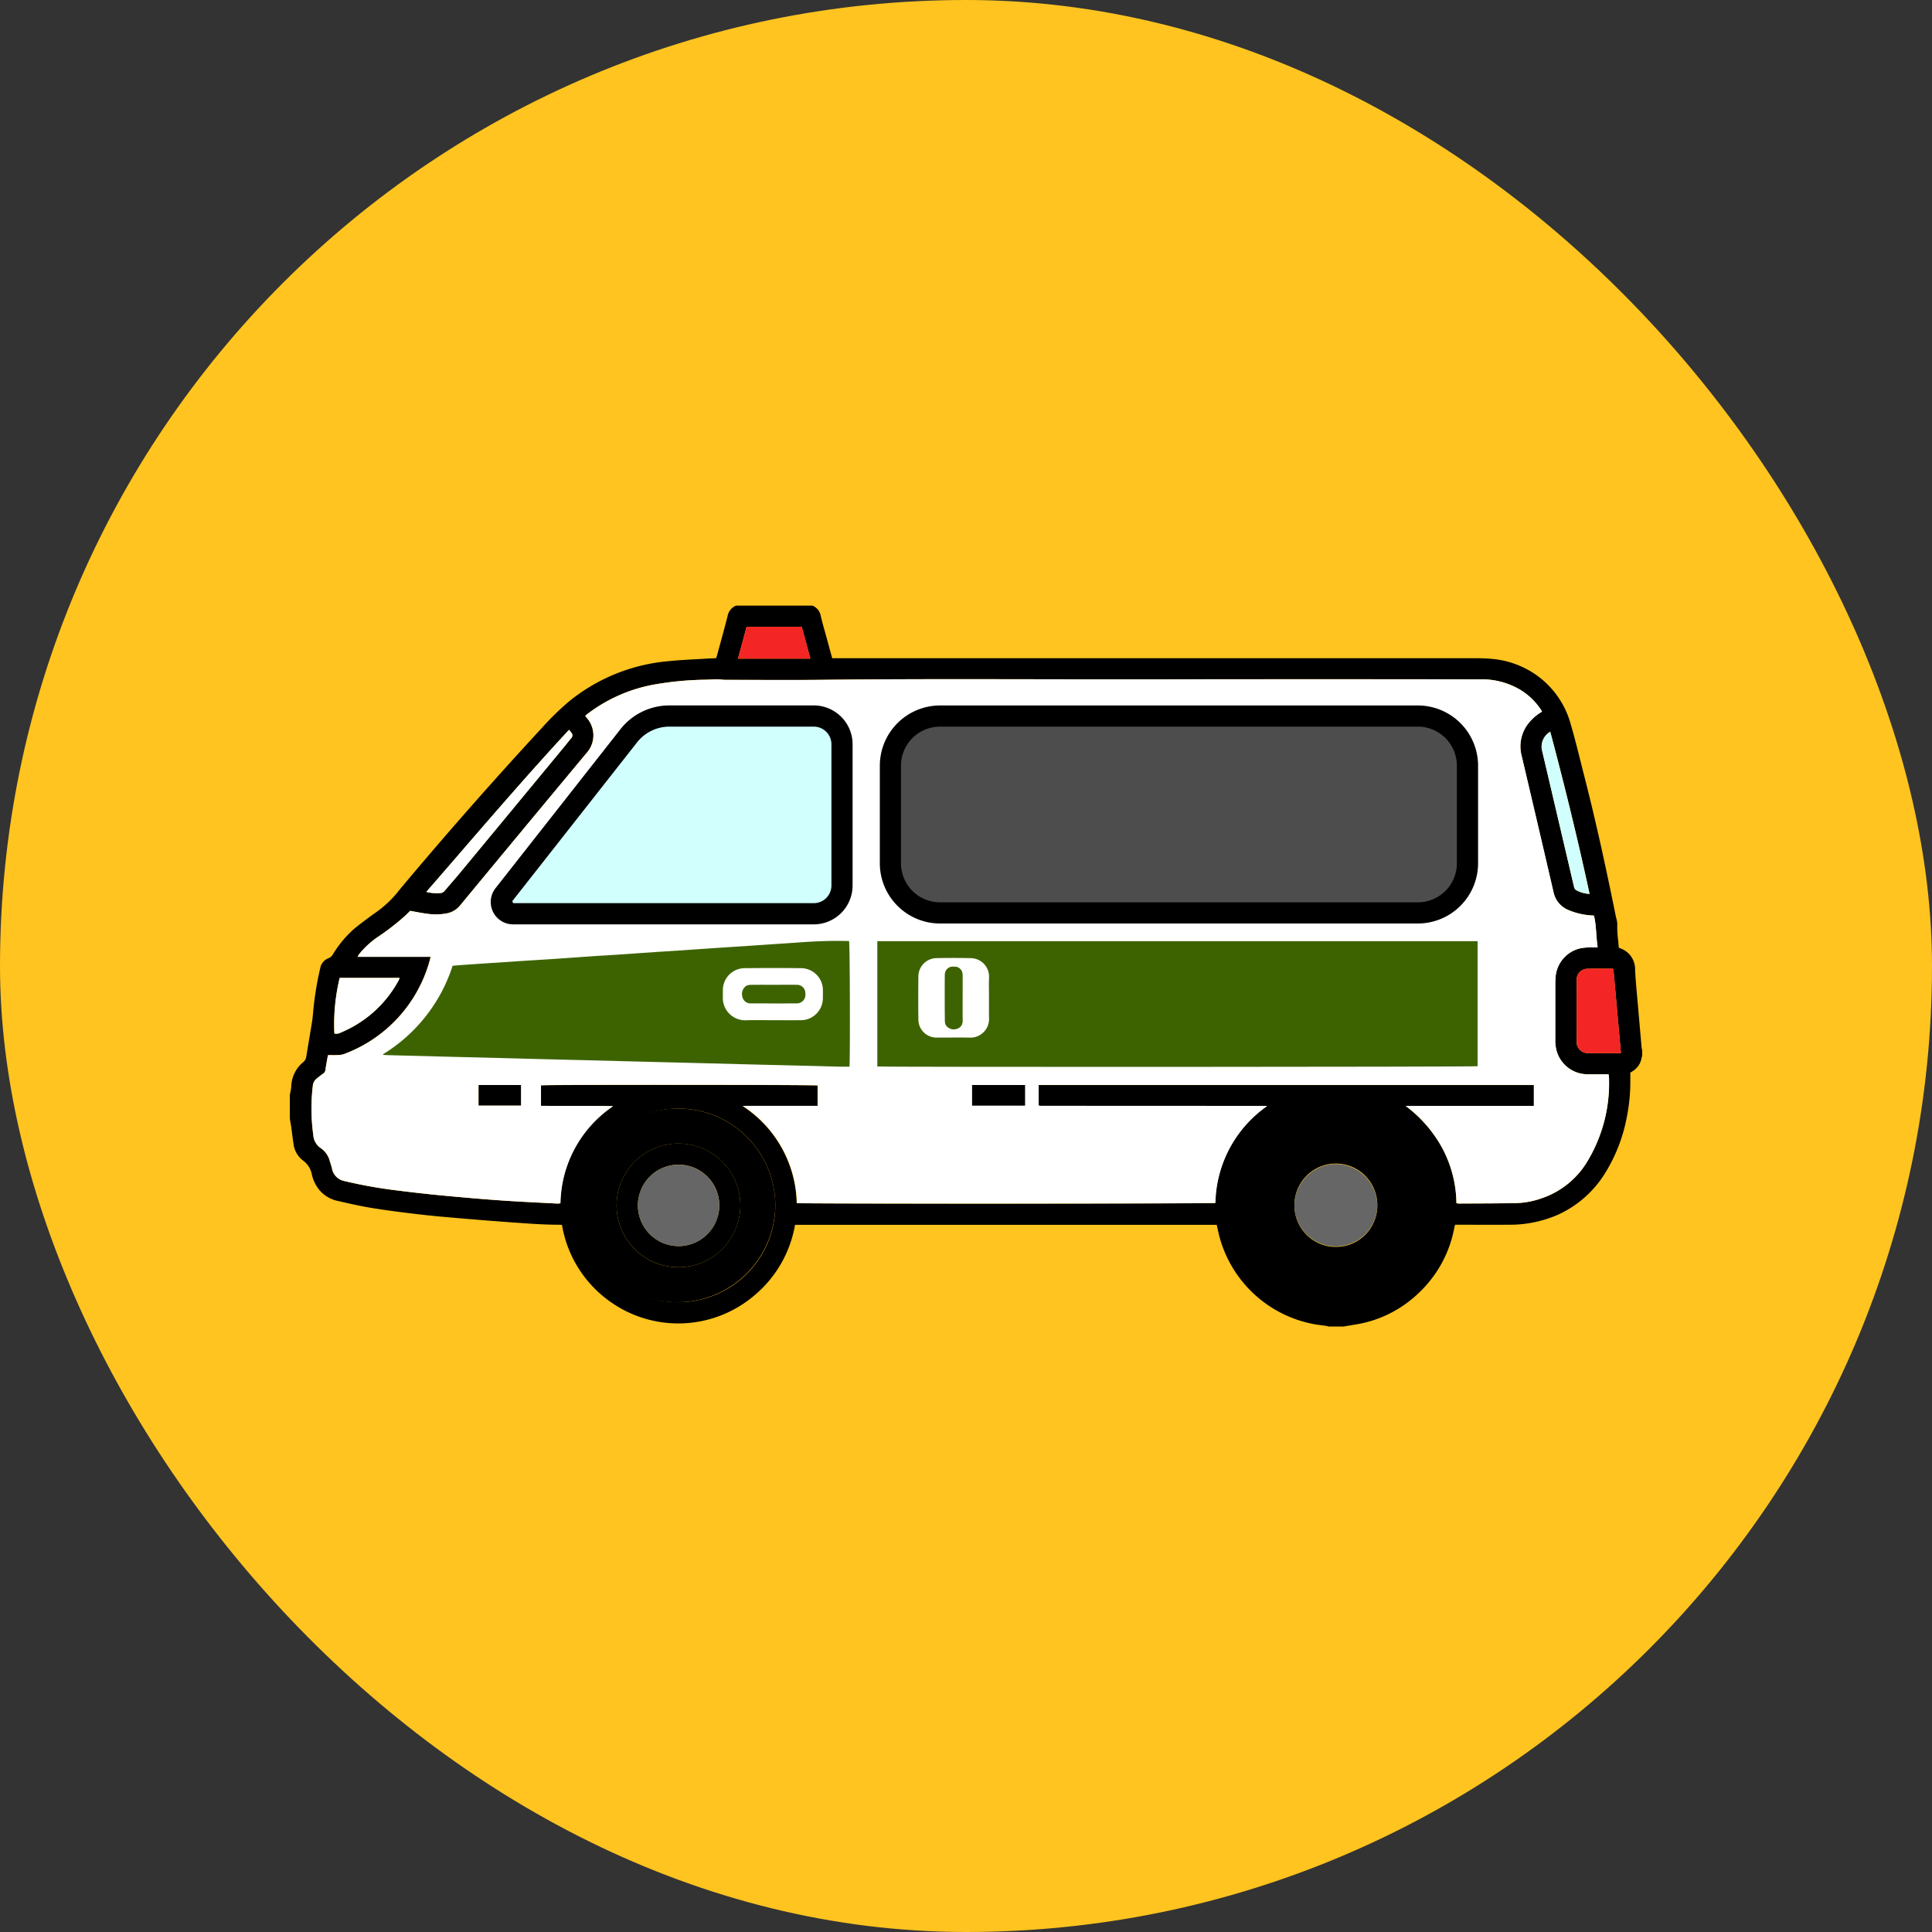 <svg xmlns="http://www.w3.org/2000/svg" viewBox="0 0 40 40"><rect x="0" y="0" width="40" height="40" fill="#333333" stroke="none"/><defs><style>.cls-1{fill:#ffc41f;}.cls-2{fill:#fff;}.cls-3{fill:#d1fffd;}.cls-4{fill:#f42525;}.cls-5{fill:#666;}.cls-6{fill:#4d4d4d;}.cls-7{fill:#3d6300;}</style></defs><title>van-help</title><g id="Layer_2" data-name="Layer 2"><g id="Layer_1-2" data-name="Layer 1"><rect class="cls-1" width="40" height="40" rx="20" ry="20"/><path d="M14.036,22.952a2.005,2.005,0,1,0,.045,4.009,2.029,2.029,0,0,0,1.971-2.011A2.008,2.008,0,0,0,14.036,22.952Zm.001,3.286a1.281,1.281,0,1,1,1.291-1.276A1.285,1.285,0,0,1,14.037,26.238Z"/><path d="M9.907,22.891h.882V22.464H9.907Z"/><path d="M33.987,21.682q-.035-.397-.069-.794c-.023-.268-.051-.535-.065-.803a.459.459,0,0,0-.318-.455.108.108,0,0,1-.02-.012c-.003-.039-.008-.083-.01-.127a2.136,2.136,0,0,1-.021-.355.482.482,0,0,0-.025-.139c-.197-.974-.406-1.945-.653-2.908-.094-.366-.18-.734-.286-1.096a1.839,1.839,0,0,0-.726-1.027,1.877,1.877,0,0,0-.909-.325c-.099-.009-.198-.013-.298-.013q-6.626-.001-13.252-0H17.23c-.043-.156-.084-.307-.125-.457-.038-.139-.08-.277-.112-.417a.28.28,0,0,0-.172-.215H15.239a.287.287,0,0,0-.176.221c-.067.262-.14.523-.211.784-.007.026-.015.052-.024.083-.072.003-.143.005-.215.01-.258.016-.516.025-.773.052a3.775,3.775,0,0,0-2.045.822,5.576,5.576,0,0,0-.567.55Q9.752,16.657,8.354,18.323c-.043.052-.087.102-.127.156a2.303,2.303,0,0,1-.509.456c-.135.101-.273.2-.401.309a2.273,2.273,0,0,0-.426.516.183.183,0,0,1-.093.08.271.271,0,0,0-.168.205,6.657,6.657,0,0,0-.151.956c-.013.148-.042.295-.066.442-.023.142-.048.284-.071.426a.179.179,0,0,1-.068.125.678.678,0,0,0-.244.509c-.005.056-.019.111-.029.167v.493c.009.055.02.11.028.166.016.118.03.236.048.355a.511.511,0,0,0,.2.346.464.464,0,0,1,.18.287.758.758,0,0,0,.164.331.68.68,0,0,0,.368.215c.24.055.48.11.722.149.324.052.649.093.975.131.282.033.564.057.846.081q.524.045,1.048.083c.33.023.659.05.99.05.02,0,.039.002.065.003a2.438,2.438,0,0,0,1.032,1.613,2.429,2.429,0,0,0,2.961-.161,2.442,2.442,0,0,0,.832-1.453h8.731l.029.132a2.501,2.501,0,0,0,1.979,1.923c.088.016.177.025.266.038a.308.308,0,0,1,.042.012h.313c.085-.015.17-.029.255-.043a2.434,2.434,0,0,0,1.272-.627,2.467,2.467,0,0,0,.762-1.371c.003-.015.006-.029.01-.044l.009-.022h.077c.343,0,.686.002,1.03-0a2.497,2.497,0,0,0,1.029-.211,2.234,2.234,0,0,0,.972-.864,3.387,3.387,0,0,0,.451-1.184,3.654,3.654,0,0,0,.067-.704c-0-.06-0-.119-0-.186.011-.007.031-.018.048-.031a.393.393,0,0,0,.186-.283A.092.092,0,0,1,34,21.865v-.119A.552.552,0,0,1,33.987,21.682ZM32.097,15.15c.297,1.114.569,2.227.814,3.357a.616.616,0,0,1-.288-.084.131.131,0,0,1-.037-.077c-.052-.217-.102-.435-.153-.652q-.25-1.065-.5-2.132A.356.356,0,0,1,32.097,15.15ZM15.458,12.977h1.141c.06.22.119.437.179.659h-1.499C15.34,13.412,15.399,13.195,15.458,12.977Zm-3.677,2.133c.021.025.035.039.045.056a.082.082,0,0,1-.004.121c-.066.084-.134.167-.202.249q-1.043,1.263-2.087,2.524c-.106.129-.217.253-.324.38a.129.129,0,0,1-.08.049.902.902,0,0,1-.303-.023C9.804,17.342,10.764,16.207,11.781,15.11ZM7.033,20.246H8.274a.455.455,0,0,1-.023.056A2.408,2.408,0,0,1,7.055,21.378a.18.18,0,0,1-.132.019A4.092,4.092,0,0,1,7.033,20.246Zm7.048,6.715a2.005,2.005,0,1,1,1.971-2.011A2.011,2.011,0,0,1,14.081,26.961Zm13.581-1.145a.856.856,0,0,1-.862-.856.858.858,0,0,1,1.716-.022A.856.856,0,0,1,27.662,25.816ZM32.882,24.017a1.755,1.755,0,0,1-.964.793,1.716,1.716,0,0,1-.525.1c-.395.007-.791.007-1.186.009a.326.326,0,0,1-.053-.007,2.483,2.483,0,0,0-.289-1.133,2.698,2.698,0,0,0-.763-.881h2.655v-.433H21.499v.419l.005.006.006.003a.262.262,0,0,0,.03.003q2.336.001,4.671.002l.017.005a2.505,2.505,0,0,0-1.069,2.004c-.055.015-8.582.019-8.665.003a2.46,2.46,0,0,0-1.121-2.011c.115-.004.214-.002.313-.002.105-0.0.209,0,.313,0h.927v-.423c-.055-.015-5.647-.018-5.731-.002V22.895c.25.001.5.001.75.001.247 0.0.495 0.0.745.006a2.474,2.474,0,0,0-1.091,2.01.321.321,0,0,1-.053.007c-.308-.016-.616-.03-.923-.049q-.342-.021-.684-.049c-.317-.027-.634-.054-.951-.086q-.408-.041-.815-.094A9.415,9.415,0,0,1,7.135,24.453a.323.323,0,0,1-.263-.26c-.012-.053-.031-.105-.046-.157a.464.464,0,0,0-.184-.264.352.352,0,0,1-.157-.272A3.979,3.979,0,0,1,6.476,22.474a.212.212,0,0,1,.081-.145c.043-.034.085-.069.13-.1a.103.103,0,0,0,.049-.077c.011-.079.026-.157.039-.235.004-.021.009-.043.015-.072.072,0,.141.003.21-.001a.409.409,0,0,0,.13-.024,2.88,2.88,0,0,0,1.761-1.917c.009-.028.014-.057.022-.093H7.402a.423.423,0,0,1,.028-.05,1.793,1.793,0,0,1,.393-.363,5.046,5.046,0,0,0,.56-.434c.036-.034.071-.07.107-.105.116.02.232.045.35.06A1.223,1.223,0,0,0,9.248,18.91a.464.464,0,0,0,.271-.158q1.309-1.58,2.62-3.158a.546.546,0,0,0,.002-.739c-.008-.009-.015-.019-.026-.034.018-.015.033-.03.05-.043a3.223,3.223,0,0,1,1.431-.615,6.648,6.648,0,0,1,1.016-.091c.08-.002.159-.008.238-.008.057,0,.114.011.17.011.672.001,1.343.007,2.015-.001,2.271-.025,4.541-.006,6.812-.01q3.403-.006,6.806-0a1.564,1.564,0,0,1,.806.208,1.362,1.362,0,0,1,.436.411c.01.014.017.029.03.05a.991.991,0,0,0-.272.23.768.768,0,0,0-.152.68q.333,1.415.662,2.83a.513.513,0,0,0,.301.365,1.468,1.468,0,0,0,.476.114c.017.002.035.003.06.004.051.213.043.432.076.658-.07,0-.132-.003-.193.001a1.007,1.007,0,0,0-.177.021.662.662,0,0,0-.502.605c-.001.042-.004.084-.005.127q-0.0.575,0,1.149a.81.81,0,0,0,.042.286.668.668,0,0,0,.625.438c.119.001.239,0,.358,0h.077a.557.557,0,0,1,.009.063A3.124,3.124,0,0,1,32.882,24.017Zm.584-2.213c-.194,0-.388.001-.582-0a.231.231,0,0,1-.242-.238q-.002-.637,0-1.275a.227.227,0,0,1,.222-.234c.174-.005.348-.001.522-.001.004,0,.009.004.018.007.051.576.103,1.153.156,1.741Z"/><path d="M14.056,23.675a1.281,1.281,0,1,0,1.272,1.286A1.28,1.28,0,0,0,14.056,23.675Zm-.011,2.124a.843.843,0,1,1,.848-.842A.847.847,0,0,1,14.045,25.8Z"/><path class="cls-2" d="M9.129,18.489a.129.129,0,0,0,.08-.049c.107-.127.218-.252.324-.38q1.044-1.261,2.087-2.524c.068-.082.136-.165.202-.249a.082.082,0,0,0,.004-.121.715.715,0,0,0-.045-.056C10.764,16.207,9.804,17.342,8.826,18.466A.901.901,0,0,0,9.129,18.489Z"/><path class="cls-2" d="M7.055,21.378a2.408,2.408,0,0,0,1.196-1.076.457.457,0,0,0,.023-.056H7.033a4.091,4.091,0,0,0-.11,1.151A.18.18,0,0,0,7.055,21.378Z"/><path class="cls-2" d="M33.304,22.242h-.077c-.119,0-.239.001-.358,0a.668.668,0,0,1-.625-.438.81.81,0,0,1-.042-.286q-0-.575,0-1.149c0-.042.003-.085.005-.127a.662.662,0,0,1,.502-.605,1.009,1.009,0,0,1,.177-.021c.061-.003.122-.001.193-.001-.034-.226-.026-.445-.076-.658-.026-.002-.043-.003-.06-.004a1.468,1.468,0,0,1-.476-.114.513.513,0,0,1-.301-.365q-.328-1.416-.662-2.83a.768.768,0,0,1,.152-.68.992.992,0,0,1,.272-.23c-.012-.021-.02-.036-.03-.05a1.362,1.362,0,0,0-.436-.411,1.564,1.564,0,0,0-.806-.208q-3.403-.002-6.806 0c-2.271.004-4.542-.015-6.812.01-.672.007-1.343.001-2.015.001-.057,0-.113-.011-.17-.011-.08,0-.159.007-.238.008a6.648,6.648,0,0,0-1.016.091,3.224,3.224,0,0,0-1.431.615c-.017.013-.032.028-.05.043.011.014.018.024.026.034a.546.546,0,0,1-.002.739q-1.315,1.575-2.62,3.158a.464.464,0,0,1-.271.158,1.222,1.222,0,0,1-.408.007c-.118-.015-.234-.039-.35-.06-.036.036-.071.072-.107.105a5.049,5.049,0,0,1-.56.434,1.793,1.793,0,0,0-.393.363.428.428,0,0,0-.028.05H8.916c-.009.036-.013.066-.022.093a2.88,2.88,0,0,1-1.761,1.917.409.409,0,0,1-.13.024c-.069.004-.138.001-.21.001-.006.029-.011.051-.015.072-.014.079-.029.157-.039.235a.103.103,0,0,1-.049.077c-.045.031-.087.066-.13.1a.212.212,0,0,0-.081.145,3.979,3.979,0,0,0,.009,1.026.352.352,0,0,0,.157.272.464.464,0,0,1,.184.264c.015.053.034.104.046.157a.323.323,0,0,0,.263.26,9.413,9.413,0,0,0,1.041.188q.407.052.815.094c.317.032.634.059.951.086q.341.028.684.049c.308.018.615.033.923.049a.322.322,0,0,0,.053-.007,2.474,2.474,0,0,1,1.091-2.01c-.25-.006-.497-.006-.745-.006-.25,0-.5.001-.75-.001v-.425c.083-.016,5.676-.013,5.731.002v.423h-.927c-.104,0-.209-0-.313,0-.099 0-.199-.002-.313.002a2.46,2.46,0,0,1,1.121,2.011c.082.016,8.61.013,8.665-.003a2.505,2.505,0,0,1,1.069-2.004l-.017-.005q-2.336-.001-4.671-.002a.26.26,0,0,1-.03-.003l-.006-.003-.005-.006v-.419H31.757v.433H29.102a2.698,2.698,0,0,1,.763.881,2.484,2.484,0,0,1,.289,1.133.326.326,0,0,0,.053.007c.396-.002.791-.002,1.186-.009a1.715,1.715,0,0,0,.525-.1,1.755,1.755,0,0,0,.964-.793,3.124,3.124,0,0,0,.431-1.712A.56.56,0,0,0,33.304,22.242Zm-22.515.649H9.907V22.464h.882Z"/><path class="cls-3" d="M31.932,15.562q.25,1.066.5,2.132c.051.218.101.435.153.652a.131.131,0,0,0,.037.077.616.616,0,0,0,.288.084c-.244-1.13-.517-2.243-.814-3.357A.356.356,0,0,0,31.932,15.562Z"/><path class="cls-4" d="M33.387,20.055c-.174-0-.348-.005-.522.001a.227.227,0,0,0-.222.234q-.002.637,0,1.275a.231.231,0,0,0,.242.238c.194.001.388 0.0.582 0H33.56c-.053-.588-.104-1.165-.156-1.741C33.396,20.059,33.391,20.055,33.387,20.055Z"/><path class="cls-5" d="M14.048,24.114a.843.843,0,1,0,.845.845A.845.845,0,0,0,14.048,24.114Z"/><path class="cls-5" d="M27.636,24.1a.866.866,0,0,0-.837.86.858.858,0,1,0,1.716-.022A.867.867,0,0,0,27.636,24.1Z"/><path class="cls-4" d="M16.6,12.977H15.458c-.059.219-.118.436-.179.659h1.499C16.718,13.414,16.659,13.197,16.6,12.977Z"/><path class="cls-3" d="M10.625,18.919h6.223a.585.585,0,0,0,.585-.585V15.41a.585.585,0,0,0-.585-.585H13.863a1.078,1.078,0,0,0-.848.412L10.433,18.524A.244.244,0,0,0,10.625,18.919Z"/><path d="M16.848,19.138H10.625a.463.463,0,0,1-.365-.75l2.583-3.287a1.289,1.289,0,0,1,1.02-.496h2.985a.805.805,0,0,1,.804.804v2.924A.805.805,0,0,1,16.848,19.138Zm-2.985-4.094a.853.853,0,0,0-.675.328l-2.583,3.287.02.04h6.223a.366.366,0,0,0,.366-.366V15.41a.366.366,0,0,0-.366-.366Z"/><rect class="cls-6" x="18.436" y="14.825" width="11.947" height="4.076" rx="0.839" ry="0.839"/><path d="M29.355,19.12H19.463a1.248,1.248,0,0,1-1.247-1.246V15.852a1.248,1.248,0,0,1,1.247-1.246h9.893a1.248,1.248,0,0,1,1.246,1.246v2.022A1.248,1.248,0,0,1,29.355,19.12Zm-9.893-4.076a.809.809,0,0,0-.808.808v2.022a.809.809,0,0,0,.808.808h9.893a.809.809,0,0,0,.808-.808V15.852a.809.809,0,0,0-.808-.808Z"/><path class="cls-7" d="M18.164,22.08c.214.015,12.315.01,12.428-.005V19.486H18.164Z"/><path class="cls-2" d="M19.401,21.482c.229.001.458-.004.687.001a.385.385,0,0,0,.389-.394c-.003-.142-.001-.284-.001-.426,0-.139-.005-.279.001-.418a.384.384,0,0,0-.391-.408q-.339-.008-.679 0a.381.381,0,0,0-.393.384q-.005.44 0.0.88A.375.375,0,0,0,19.401,21.482Zm.35-1.467a.162.162,0,0,1,.175.162c.001.162 0.0.323 0.0.484q0,.234,0,.469a.155.155,0,0,1-.11.166.197.197,0,0,1-.222-.058.172.172,0,0,1-.03-.089q-.003-.488-.001-.975A.166.166,0,0,1,19.751,20.015Z"/><path class="cls-7" d="M19.595,21.238a.197.197,0,0,0,.222.058.155.155,0,0,0,.11-.166q0-.235,0-.469c0-.161.001-.323-0-.484a.162.162,0,0,0-.175-.162.166.166,0,0,0-.187.159q-.003.488.001.975A.172.172,0,0,0,19.595,21.238Z"/><rect x="20.126" y="22.464" width="1.097" height="0.427"/><path class="cls-7" d="M17.495,19.482c-.318-.007-.636.007-.954.03-.161.012-.323.022-.484.033-.196.013-.393.027-.589.04-.175.012-.35.022-.525.034q-.416.028-.831.057c-.172.011-.344.022-.516.033q-.403.028-.807.056c-.175.012-.35.021-.525.033-.261.018-.522.037-.782.055-.258.017-.517.032-.775.049q-.549.036-1.097.074c-.078.005-.155.012-.239.019a3.346,3.346,0,0,1-1.441,1.832l.007.013c.023.001.047.004.07.005q.57.015,1.14.03.599.015,1.197.03.283.007.566.015.599.016,1.197.03.582.015,1.165.03l1.197.03q.579.015,1.157.03.619.015,1.238.03c.175.005.35.01.526.014.066.001.132 0.0.197 0.0.016-.128.01-2.539-.008-2.601C17.553,19.482,17.524,19.482,17.495,19.482Zm-.459,1.212a.458.458,0,0,1-.475.428c-.189.002-.378 0-.567 0-.178,0-.356-.003-.534.001a.463.463,0,0,1-.495-.456c.003-.059,0-.119.001-.179a.455.455,0,0,1,.468-.443c.378-.005.755-.005,1.133-0a.455.455,0,0,1,.47.434C17.038,20.55,17.038,20.622,17.036,20.694Z"/><path class="cls-7" d="M16.493,20.389c-.156-.001-.313-0-.469-0-.159,0-.318-.001-.476.001a.22.22,0,0,0-.093.018.202.202,0,0,0-.085.228.169.169,0,0,0,.17.138c.32.001.64.002.961-0a.177.177,0,0,0,.173-.201A.174.174,0,0,0,16.493,20.389Z"/></g></g></svg>